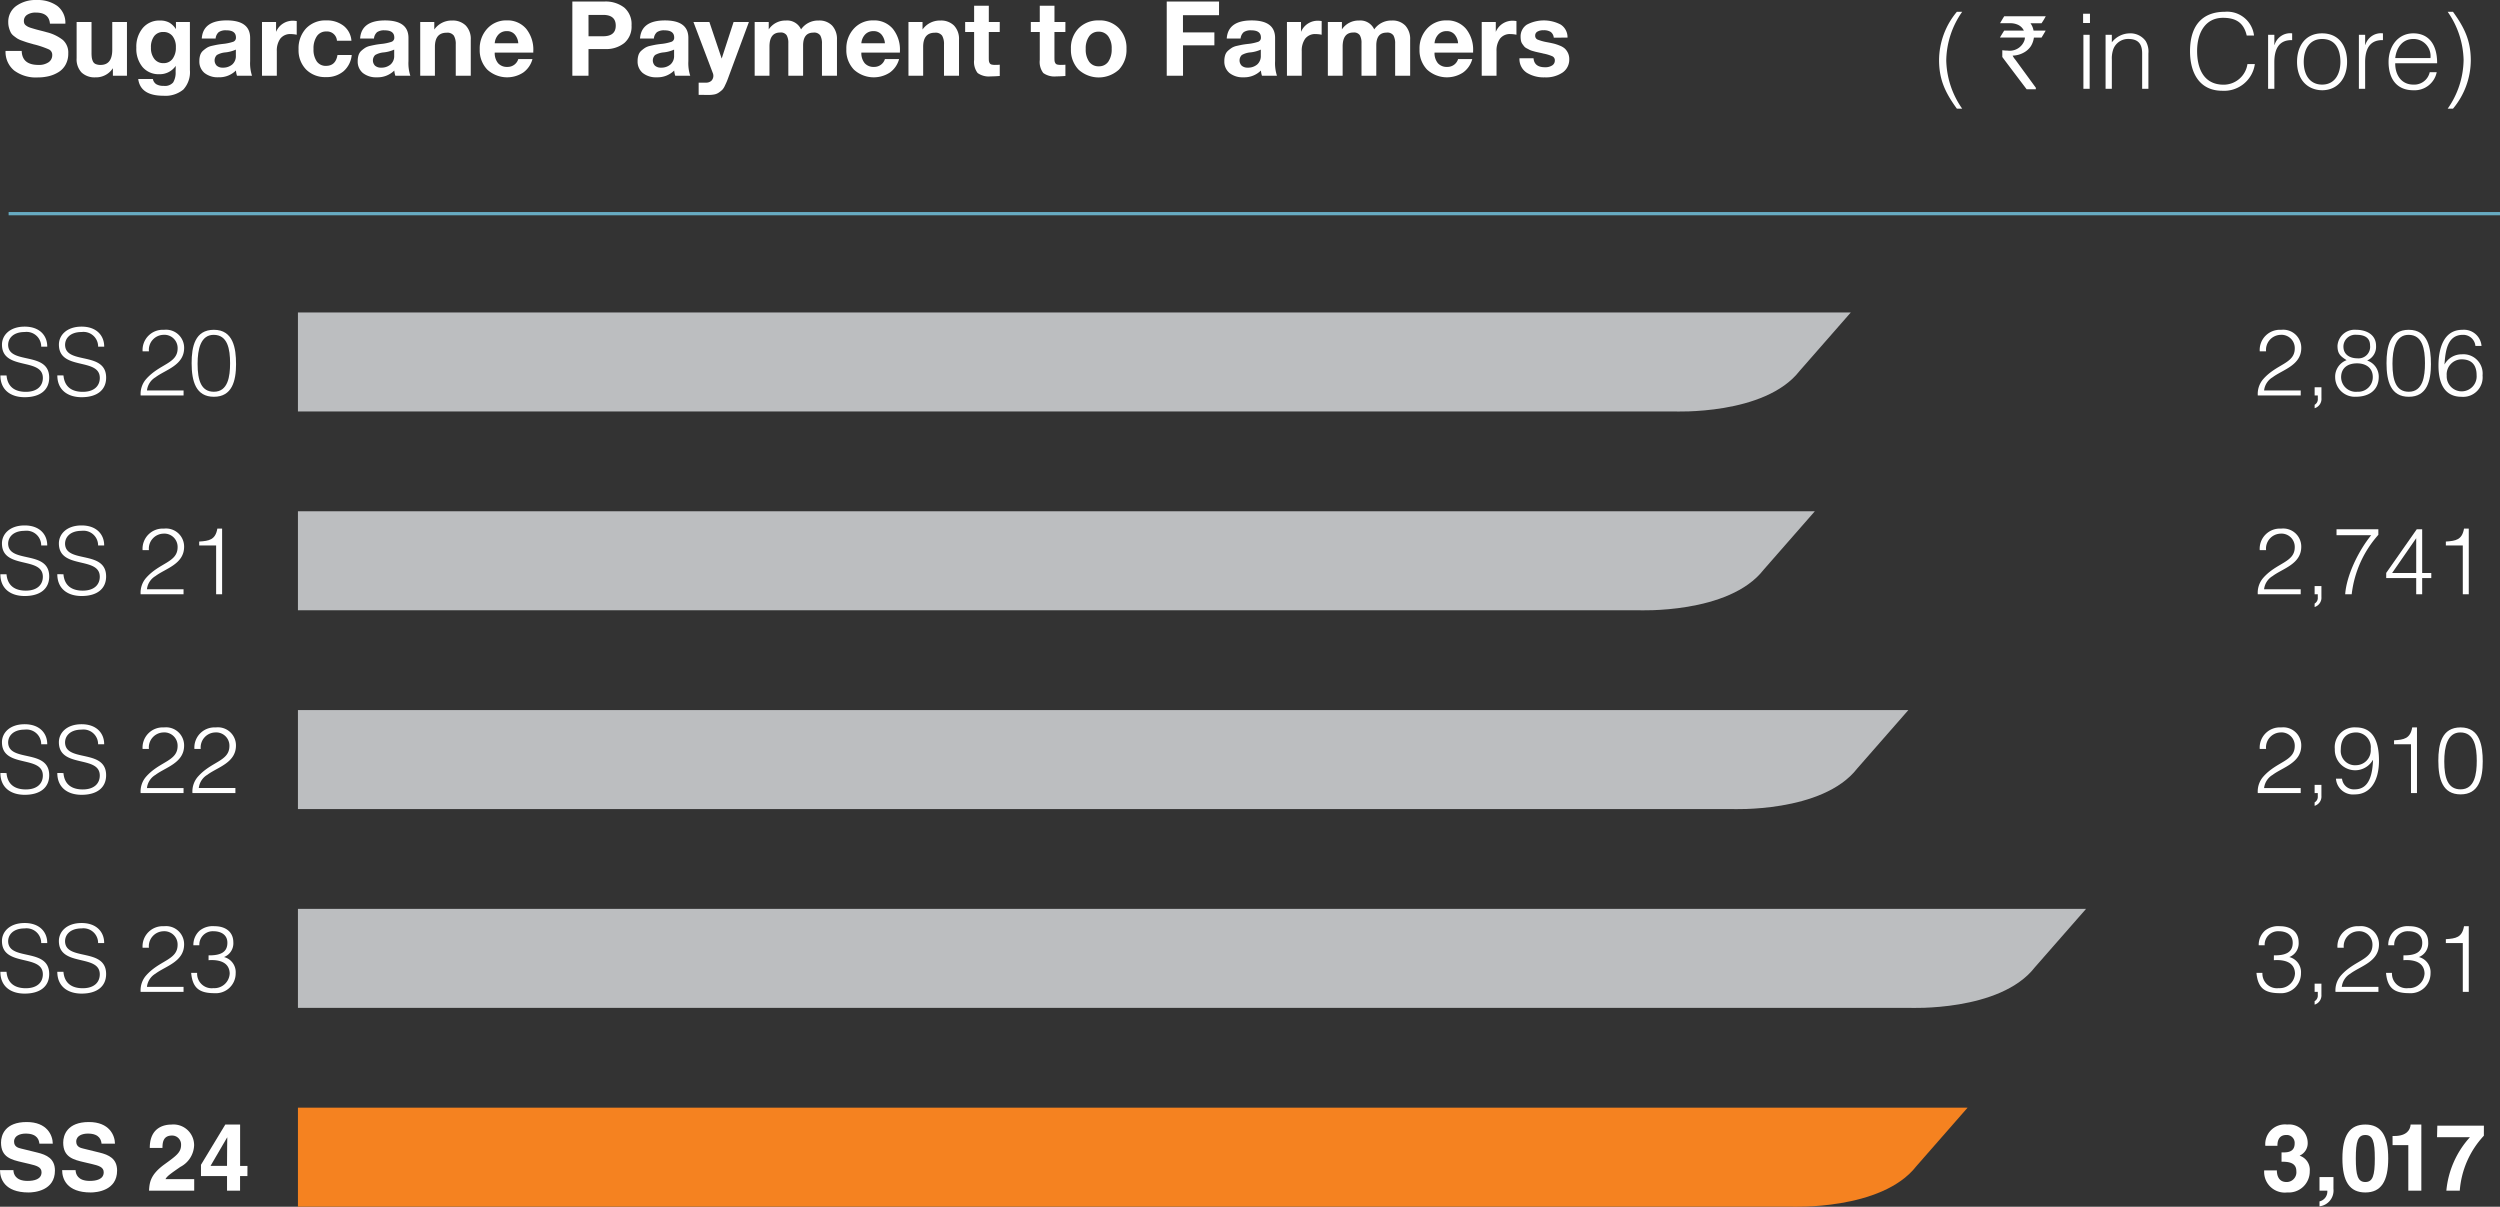 <svg xmlns="http://www.w3.org/2000/svg" width="383.824" height="185.272" viewBox="0 0 383.824 185.272">
  <rect x="0" y="0" width="383.824" height="185.272" fill="#333333" stroke="none"/>
  <g id="Group_1287" data-name="Group 1287" transform="translate(-21607.426 -6874.368)">
    <path id="Path_11314" data-name="Path 11314" d="M3.616,4.176A11.66,11.66,0,0,0,.88,11.584c0,3.04.976,5.04,2.736,7.472h.816a13.386,13.386,0,0,1-2.448-7.392A13.278,13.278,0,0,1,4.432,4.176Zm7.269.691h6.367v.016a10.385,10.385,0,0,1-.641,1.055h-1.7a2.686,2.686,0,0,1,.477,1.133h1.813q.031.008.031.031-.609,1.031-.625,1.039H15.44a3.389,3.389,0,0,1-.445,1.281,2.983,2.983,0,0,1-1.047.984,3.708,3.708,0,0,1-1.766.5v.016a2.913,2.913,0,0,0,.414.617l3.141,4.3v.2a.028.028,0,0,1-.031.031H14.323q-3.734-4.93-3.734-4.953v-1l.016-.039a4.768,4.768,0,0,0,.773.055,2.4,2.4,0,0,0,2.6-1.539,1.4,1.4,0,0,0,.078-.461H10.276q-.031,0-.031-.039.625-1.031.641-1.031h3.008V7.055a1.861,1.861,0,0,0-1-.922,2.8,2.8,0,0,0-.953-.2H10.26V5.9Q10.87,4.867,10.885,4.867ZM24,16V7.712h-.96V16Zm.048-10.1V4.48H22.993V5.9Zm3.36,5.632a4.277,4.277,0,0,1,.208-1.568,2.419,2.419,0,0,1,2.3-1.616c1.536,0,2.144.752,2.144,2.24V16h.96V10.576a3.156,3.156,0,0,0-.416-1.9,2.889,2.889,0,0,0-2.528-1.184,3.51,3.51,0,0,0-2.672,1.376V7.712h-.96V16h.96ZM49.233,7.824a4.144,4.144,0,0,0-4.464-3.648c-3.056,0-5.36,1.664-5.36,6.064,0,3.264,1.408,6.064,4.96,6.064a4.76,4.76,0,0,0,4.992-4.1H48.225a3.7,3.7,0,0,1-3.648,3.168c-3.136,0-4.08-2.592-4.08-5.168,0-2.72,1.2-5.1,3.984-5.1,1.968,0,3.184.752,3.632,2.72Zm3.12,4.112c0-1.856.576-3.456,2.736-3.408V7.488a2.5,2.5,0,0,0-2.7,1.776h-.032V7.712h-.96V16h.96Zm7.328,4.288c2.32,0,3.84-1.744,3.84-4.368,0-2.432-1.248-4.368-3.84-4.368-2.56,0-3.84,1.952-3.84,4.368C55.841,14.752,57.569,16.192,59.681,16.224ZM62.5,11.856c0,1.776-.8,3.5-2.816,3.5-1.84,0-2.816-1.44-2.816-3.5,0-1.792.8-3.5,2.816-3.5C61.713,8.352,62.481,9.9,62.5,11.856Zm3.792.08c0-1.856.576-3.456,2.736-3.408V7.488a2.5,2.5,0,0,0-2.7,1.776h-.032V7.712h-.96V16h.96Zm4.624-.656C71.1,9.712,72,8.352,73.7,8.352a2.622,2.622,0,0,1,2.624,2.928Zm6.432.8C77.361,9.1,75.969,7.488,73.7,7.488c-2.368,0-3.808,1.984-3.808,4.4,0,2.448,1.152,4.336,3.808,4.336a3.466,3.466,0,0,0,3.584-2.768H76.209a2.428,2.428,0,0,1-2.512,1.9c-1.84,0-2.8-1.488-2.784-3.28Zm2.432,6.976a11.66,11.66,0,0,0,2.736-7.408c0-3.04-.976-5.04-2.736-7.472h-.816a13.386,13.386,0,0,1,2.448,7.392,13.278,13.278,0,0,1-2.448,7.488Z" transform="translate(21904.25 6872)" fill="#fff"/>
    <path id="Path_11313" data-name="Path 11313" d="M9.536,6A3.257,3.257,0,0,0,8.288,3.272a5.12,5.12,0,0,0-3.136-.9A5.066,5.066,0,0,0,1.968,3.3a2.976,2.976,0,0,0-1.2,2.48,3.136,3.136,0,0,0,.12.888,3.964,3.964,0,0,0,.264.688,1.667,1.667,0,0,0,.472.536q.328.256.552.4a3.763,3.763,0,0,0,.712.32q.488.176.712.248t.8.232q.064.016.144.04l.128.04a1.02,1.02,0,0,0,.144.032A14.263,14.263,0,0,1,7,9.952a.909.909,0,0,1,.52.864,1.3,1.3,0,0,1-.568,1.112,2.6,2.6,0,0,1-1.544.408q-2.512,0-2.576-2.144H.352a3.7,3.7,0,0,0,1.32,3A5.579,5.579,0,0,0,5.3,14.256a7.139,7.139,0,0,0,1.72-.2A5.115,5.115,0,0,0,8.5,13.432a3.076,3.076,0,0,0,1.08-1.152,3.483,3.483,0,0,0,.4-1.7A2.594,2.594,0,0,0,9.16,8.512a6.555,6.555,0,0,0-2.5-1.2q-.384-.112-.9-.24t-.792-.208q-.28-.08-.624-.184a3.485,3.485,0,0,1-.52-.192,2.152,2.152,0,0,1-.352-.224.721.721,0,0,1-.24-.3A.985.985,0,0,1,3.168,5.6a1.1,1.1,0,0,1,.488-.952A2.315,2.315,0,0,1,5.008,4.3q2.016,0,2.16,1.7Zm9.456-.256H16.736V10q0,2.336-1.792,2.336a1.829,1.829,0,0,1-.76-.136.823.823,0,0,1-.424-.424,2.145,2.145,0,0,1-.168-.568,5.494,5.494,0,0,1-.04-.744V5.744H11.264V11.3a2.946,2.946,0,0,0,.76,2.2,2.9,2.9,0,0,0,2.12.744,3.071,3.071,0,0,0,2.688-1.408V14h2.16Zm9.664,0H26.512v1.1A3.007,3.007,0,0,0,25.48,5.832a2.949,2.949,0,0,0-1.432-.312,3.3,3.3,0,0,0-2.624,1.144A4.465,4.465,0,0,0,20.432,9.7a4.377,4.377,0,0,0,.952,2.96,3.217,3.217,0,0,0,2.568,1.1,2.958,2.958,0,0,0,2.528-1.28l-.016.928a2.92,2.92,0,0,1-.384,1.624,1.664,1.664,0,0,1-1.44.52A2.163,2.163,0,0,1,23.5,15.3a1.215,1.215,0,0,1-.528-.808H20.72q.336,2.576,3.872,2.576a4.309,4.309,0,0,0,3.056-.952,3.933,3.933,0,0,0,1.008-2.984ZM24.576,7.28a1.723,1.723,0,0,1,1.408.624A2.649,2.649,0,0,1,26.5,9.632a2.813,2.813,0,0,1-.512,1.776,1.671,1.671,0,0,1-1.392.656,1.7,1.7,0,0,1-1.4-.648,2.694,2.694,0,0,1-.52-1.736,2.768,2.768,0,0,1,.5-1.768A1.691,1.691,0,0,1,24.576,7.28ZM38.192,14a6.2,6.2,0,0,1-.288-2.24V8.192Q37.9,5.5,34.3,5.5q-3.632,0-3.824,2.784h2.128a1.473,1.473,0,0,1,.48-.984,1.907,1.907,0,0,1,1.152-.28q1.488,0,1.488,1.1a.652.652,0,0,1-.408.656,7.2,7.2,0,0,1-1.608.336q-.544.064-.848.12t-.8.168a2.522,2.522,0,0,0-.776.288,4.806,4.806,0,0,0-.592.448,1.527,1.527,0,0,0-.448.672,2.882,2.882,0,0,0-.136.928,2.272,2.272,0,0,0,.784,1.832,3.239,3.239,0,0,0,2.16.664,3.617,3.617,0,0,0,2.672-1.04,3.52,3.52,0,0,0,.16.8Zm-2.48-4.016v.928a1.711,1.711,0,0,1-.552,1.352,2.129,2.129,0,0,1-1.464.488,1.325,1.325,0,0,1-.92-.3,1.159,1.159,0,0,1,.024-1.64,3.19,3.19,0,0,1,1.312-.4A5.14,5.14,0,0,0,35.712,9.984ZM45.056,5.6a3.9,3.9,0,0,0-.5-.048,2.765,2.765,0,0,0-2.672,1.712V5.744h-2.16V14H42V10.224a3.139,3.139,0,0,1,.528-1.912A1.916,1.916,0,0,1,44.176,7.6a4.515,4.515,0,0,1,.88.1ZM53.5,10.816H51.312q-.272,1.664-1.76,1.664a1.66,1.66,0,0,1-1.416-.68,3.16,3.16,0,0,1-.5-1.912,3.3,3.3,0,0,1,.52-1.976A1.692,1.692,0,0,1,49.6,7.2a1.522,1.522,0,0,1,1.632,1.424h2.224a3.212,3.212,0,0,0-1.184-2.28,4.143,4.143,0,0,0-2.688-.84A4.059,4.059,0,0,0,46.5,6.72a4.466,4.466,0,0,0-1.16,3.216,4.228,4.228,0,0,0,1.152,3.1,4.1,4.1,0,0,0,3.056,1.168,4,4,0,0,0,2.7-.9A3.786,3.786,0,0,0,53.5,10.816ZM62.5,14a6.2,6.2,0,0,1-.288-2.24V8.192q0-2.688-3.6-2.688-3.632,0-3.824,2.784h2.128a1.473,1.473,0,0,1,.48-.984,1.907,1.907,0,0,1,1.152-.28q1.488,0,1.488,1.1a.652.652,0,0,1-.408.656,7.2,7.2,0,0,1-1.608.336q-.544.064-.848.12t-.8.168a2.522,2.522,0,0,0-.776.288,4.806,4.806,0,0,0-.592.448,1.527,1.527,0,0,0-.448.672,2.882,2.882,0,0,0-.136.928,2.272,2.272,0,0,0,.784,1.832,3.239,3.239,0,0,0,2.16.664,3.617,3.617,0,0,0,2.672-1.04,3.52,3.52,0,0,0,.16.8Zm-2.48-4.016v.928a1.711,1.711,0,0,1-.552,1.352A2.129,2.129,0,0,1,58,12.752a1.325,1.325,0,0,1-.92-.3,1.159,1.159,0,0,1,.024-1.64,3.19,3.19,0,0,1,1.312-.4A5.14,5.14,0,0,0,60.016,9.984ZM71.776,14V8.48a2.966,2.966,0,0,0-.768-2.192,2.832,2.832,0,0,0-2.1-.768A3.241,3.241,0,0,0,66.176,6.9V5.744h-2.16V14h2.256V9.568q0-2.176,1.792-2.176a1.225,1.225,0,0,1,1.12.456,2.524,2.524,0,0,1,.288,1.336V14Zm9.472-2.56H79.072a1.7,1.7,0,0,1-1.68,1.2,1.807,1.807,0,0,1-1.416-.56,2.42,2.42,0,0,1-.52-1.632h5.92v-.224a5.08,5.08,0,0,0-1.1-3.448A3.74,3.74,0,0,0,77.3,5.5,3.9,3.9,0,0,0,74.32,6.752,4.453,4.453,0,0,0,73.152,9.92a4.288,4.288,0,0,0,1.16,3.136,4.517,4.517,0,0,0,5.52.448A3.71,3.71,0,0,0,81.248,11.44ZM79.072,9.008H75.456a2.2,2.2,0,0,1,.592-1.36,1.692,1.692,0,0,1,1.248-.5,1.559,1.559,0,0,1,1.248.52A2.339,2.339,0,0,1,79.072,9.008Zm8.3-6.4V14h2.48V9.9h2.56a4.465,4.465,0,0,0,2.928-.92,3.306,3.306,0,0,0,1.12-2.712,3.333,3.333,0,0,0-1.128-2.744,4.681,4.681,0,0,0-3.048-.92Zm2.48,2.048H92.1q1.936,0,1.936,1.648,0,1.632-1.952,1.632H89.856ZM105.472,14a6.2,6.2,0,0,1-.288-2.24V8.192q0-2.688-3.6-2.688-3.632,0-3.824,2.784h2.128a1.473,1.473,0,0,1,.48-.984,1.907,1.907,0,0,1,1.152-.28q1.488,0,1.488,1.1a.652.652,0,0,1-.408.656,7.2,7.2,0,0,1-1.608.336q-.544.064-.848.12t-.8.168a2.522,2.522,0,0,0-.776.288,4.806,4.806,0,0,0-.592.448,1.527,1.527,0,0,0-.448.672,2.882,2.882,0,0,0-.136.928,2.272,2.272,0,0,0,.784,1.832,3.239,3.239,0,0,0,2.16.664,3.617,3.617,0,0,0,2.672-1.04,3.519,3.519,0,0,0,.16.8Zm-2.48-4.016v.928a1.711,1.711,0,0,1-.552,1.352,2.129,2.129,0,0,1-1.464.488,1.325,1.325,0,0,1-.92-.3,1.159,1.159,0,0,1,.024-1.64,3.19,3.19,0,0,1,1.312-.4A5.14,5.14,0,0,0,102.992,9.984Zm11.488-4.24h-2.352L110.3,11.36l-1.888-5.616h-2.448l2.992,7.888a1.053,1.053,0,0,1,.064.32,1.086,1.086,0,0,1-.3.816,1.178,1.178,0,0,1-.856.288h-1.1v1.872q1.1.016,1.52.016a4.556,4.556,0,0,0,.9-.08,1.814,1.814,0,0,0,.7-.3,4.68,4.68,0,0,0,.5-.4,2.244,2.244,0,0,0,.4-.624q.216-.448.32-.7t.328-.872ZM128,14V8.448a3.034,3.034,0,0,0-.728-2.136,2.694,2.694,0,0,0-2.088-.792,3.17,3.17,0,0,0-2.7,1.36,2.332,2.332,0,0,0-2.336-1.36,3.069,3.069,0,0,0-2.624,1.36V5.744h-2.16V14h2.272V9.52q0-2.16,1.648-2.16a1.064,1.064,0,0,1,.992.424,2.315,2.315,0,0,1,.256,1.192V14H122.8V9.36q0-1.984,1.584-1.984a1.121,1.121,0,0,1,1.056.44,2.524,2.524,0,0,1,.256,1.256V14Zm9.536-2.56H135.36a1.7,1.7,0,0,1-1.68,1.2,1.807,1.807,0,0,1-1.416-.56,2.42,2.42,0,0,1-.52-1.632h5.92v-.224a5.08,5.08,0,0,0-1.1-3.448A3.74,3.74,0,0,0,133.584,5.5a3.9,3.9,0,0,0-2.976,1.248A4.453,4.453,0,0,0,129.44,9.92a4.288,4.288,0,0,0,1.16,3.136,4.517,4.517,0,0,0,5.52.448A3.71,3.71,0,0,0,137.536,11.44ZM135.36,9.008h-3.616a2.2,2.2,0,0,1,.592-1.36,1.692,1.692,0,0,1,1.248-.5,1.559,1.559,0,0,1,1.248.52A2.339,2.339,0,0,1,135.36,9.008ZM146.736,14V8.48a2.966,2.966,0,0,0-.768-2.192,2.832,2.832,0,0,0-2.1-.768A3.241,3.241,0,0,0,141.136,6.9V5.744h-2.16V14h2.256V9.568q0-2.176,1.792-2.176a1.225,1.225,0,0,1,1.12.456,2.524,2.524,0,0,1,.288,1.336V14Zm6.256-8.256h-1.68v-2.5h-2.256v2.5H147.68V7.28h1.376v4.288a2.813,2.813,0,0,0,.536,2.008,2.942,2.942,0,0,0,2.024.52q.544,0,1.376-.064V12.3a6.076,6.076,0,0,1-.688.032,2.22,2.22,0,0,1-.568-.056.466.466,0,0,1-.3-.232.9.9,0,0,1-.112-.344q-.016-.168-.016-.536V7.28h1.68Zm10.08,0h-1.68v-2.5h-2.256v2.5H157.76V7.28h1.376v4.288a2.813,2.813,0,0,0,.536,2.008,2.942,2.942,0,0,0,2.024.52q.544,0,1.376-.064V12.3a6.076,6.076,0,0,1-.688.032,2.22,2.22,0,0,1-.568-.056.466.466,0,0,1-.3-.232.9.9,0,0,1-.112-.344q-.016-.168-.016-.536V7.28h1.68Zm5.152-.24a4.187,4.187,0,0,0-3.12,1.2,4.315,4.315,0,0,0-1.184,3.168,4.37,4.37,0,0,0,1.168,3.184,4.6,4.6,0,0,0,6.2,0,4.387,4.387,0,0,0,1.16-3.184,4.365,4.365,0,0,0-1.16-3.168A4.067,4.067,0,0,0,168.224,5.5Zm-.064,1.728a1.764,1.764,0,0,1,1.48.7,3.091,3.091,0,0,1,.536,1.928,3.3,3.3,0,0,1-.52,1.976,1.707,1.707,0,0,1-1.464.712,1.735,1.735,0,0,1-1.472-.7,3.221,3.221,0,0,1-.528-1.968,3.161,3.161,0,0,1,.528-1.936A1.7,1.7,0,0,1,168.16,7.232Zm18.5-4.624h-8.032V14h2.5V9.328h4.816V7.344H181.12V4.7h5.536ZM195.552,14a6.2,6.2,0,0,1-.288-2.24V8.192q0-2.688-3.6-2.688-3.632,0-3.824,2.784h2.128a1.473,1.473,0,0,1,.48-.984,1.907,1.907,0,0,1,1.152-.28q1.488,0,1.488,1.1a.652.652,0,0,1-.408.656,7.2,7.2,0,0,1-1.608.336q-.544.064-.848.12t-.8.168a2.522,2.522,0,0,0-.776.288,4.805,4.805,0,0,0-.592.448,1.527,1.527,0,0,0-.448.672,2.882,2.882,0,0,0-.136.928,2.272,2.272,0,0,0,.784,1.832,3.239,3.239,0,0,0,2.16.664,3.617,3.617,0,0,0,2.672-1.04,3.519,3.519,0,0,0,.16.8Zm-2.48-4.016v.928a1.711,1.711,0,0,1-.552,1.352,2.129,2.129,0,0,1-1.464.488,1.325,1.325,0,0,1-.92-.3,1.159,1.159,0,0,1,.024-1.64,3.19,3.19,0,0,1,1.312-.4A5.14,5.14,0,0,0,193.072,9.984ZM202.416,5.6a3.9,3.9,0,0,0-.5-.048,2.765,2.765,0,0,0-2.672,1.712V5.744h-2.16V14h2.272V10.224a3.139,3.139,0,0,1,.528-1.912,1.916,1.916,0,0,1,1.648-.712,4.515,4.515,0,0,1,.88.1ZM216,14V8.448a3.034,3.034,0,0,0-.728-2.136,2.694,2.694,0,0,0-2.088-.792,3.17,3.17,0,0,0-2.7,1.36,2.332,2.332,0,0,0-2.336-1.36,3.069,3.069,0,0,0-2.624,1.36V5.744h-2.16V14h2.272V9.52q0-2.16,1.648-2.16a1.064,1.064,0,0,1,.992.424,2.315,2.315,0,0,1,.256,1.192V14H210.8V9.36q0-1.984,1.584-1.984a1.121,1.121,0,0,1,1.056.44,2.524,2.524,0,0,1,.256,1.256V14Zm9.536-2.56H223.36a1.7,1.7,0,0,1-1.68,1.2,1.807,1.807,0,0,1-1.416-.56,2.42,2.42,0,0,1-.52-1.632h5.92v-.224a5.08,5.08,0,0,0-1.1-3.448A3.74,3.74,0,0,0,221.584,5.5a3.9,3.9,0,0,0-2.976,1.248A4.453,4.453,0,0,0,217.44,9.92a4.288,4.288,0,0,0,1.16,3.136,4.517,4.517,0,0,0,5.52.448A3.71,3.71,0,0,0,225.536,11.44ZM223.36,9.008h-3.616a2.2,2.2,0,0,1,.592-1.36,1.692,1.692,0,0,1,1.248-.5,1.559,1.559,0,0,1,1.248.52A2.339,2.339,0,0,1,223.36,9.008ZM232.32,5.6a3.9,3.9,0,0,0-.5-.048,2.765,2.765,0,0,0-2.672,1.712V5.744h-2.16V14h2.272V10.224a3.139,3.139,0,0,1,.528-1.912A1.916,1.916,0,0,1,231.44,7.6a4.515,4.515,0,0,1,.88.1Zm7.84,2.544a2.315,2.315,0,0,0-1.04-2,5.571,5.571,0,0,0-5.216.016,2.143,2.143,0,0,0-.944,1.872,2.938,2.938,0,0,0,.056.592,1.289,1.289,0,0,0,.208.488q.152.216.28.376a1.2,1.2,0,0,0,.392.3q.264.136.424.224a2.527,2.527,0,0,0,.5.184q.344.1.5.136t.536.12q.384.08.5.112a1.107,1.107,0,0,0,.128.032,6.375,6.375,0,0,1,1.36.416.679.679,0,0,1,.368.656.862.862,0,0,1-.408.744,1.907,1.907,0,0,1-1.1.28q-1.648,0-1.76-1.376h-2.16a2.5,2.5,0,0,0,1.1,2.208,4.92,4.92,0,0,0,2.768.72,4.537,4.537,0,0,0,2.768-.752,2.419,2.419,0,0,0,1.008-2.048,2.119,2.119,0,0,0-.208-.96,2.244,2.244,0,0,0-.48-.664,2.557,2.557,0,0,0-.768-.448,6.9,6.9,0,0,0-.84-.288q-.344-.088-.92-.2l-.256-.048a7.381,7.381,0,0,1-1.376-.384.63.63,0,0,1-.384-.624.677.677,0,0,1,.336-.6,1.742,1.742,0,0,1,.944-.216,1.947,1.947,0,0,1,1.1.256,1.228,1.228,0,0,1,.472.88Z" transform="translate(21607.926 6872)" fill="#fff"/>
    <path id="Path_11312" data-name="Path 11312" d="M0,0H382.5" transform="translate(21608.75 6907.171)" fill="none" stroke="#67abc2" stroke-width="0.5"/>
    <path id="Path_4593" data-name="Path 4593" d="M197.012,73.982h.315c.6,0,1.7-.057,1.7-1.374a1.219,1.219,0,0,0-1.272-1.3c-1.374,0-1.374,1.3-1.374,1.66h-1.858a3.021,3.021,0,0,1,3.361-3.262,2.847,2.847,0,0,1,3.146,2.831,2.08,2.08,0,0,1-1.216,1.93v.03a2.27,2.27,0,0,1,1.531,2.359,3.228,3.228,0,0,1-3.461,3.275,3.165,3.165,0,0,1-3.533-3.389h1.959l-.014.014c0,.542.143,1.774,1.488,1.774a1.494,1.494,0,0,0,1.5-1.674c0-1.388-1.343-1.443-2.273-1.443Z" transform="translate(21760.697 6977.313)" fill="#fff"/>
    <path id="Path_4594" data-name="Path 4594" d="M201.241,76.016a2.439,2.439,0,0,1-2.13,2.688H199.1v-.757a1.554,1.554,0,0,0,1.2-1.646h-1.2V74.215h2.145Z" transform="translate(21764.438 6980.87)" fill="#fff"/>
    <path id="Path_4595" data-name="Path 4595" d="M204.582,69.705c2.388,0,3.518,1.644,3.518,5.207s-1.13,5.221-3.518,5.221-3.518-1.66-3.518-5.221,1.13-5.207,3.518-5.207m0,8.825c1.145,0,1.458-1,1.458-3.618s-.313-3.6-1.458-3.6-1.458.987-1.458,3.6.313,3.618,1.458,3.618" transform="translate(21765.99 6977.313)" fill="#fff"/>
    <path id="Path_4596" data-name="Path 4596" d="M205.368,71.464h.286c1.93,0,2.445-1,2.488-1.758h1.646V79.858h-2V72.865h-2.416Z" transform="translate(21769.385 6977.313)" fill="#fff"/>
    <path id="Path_4597" data-name="Path 4597" d="M216.378,71.346a13.861,13.861,0,0,0-3.7,8.439h-2.059a14.13,14.13,0,0,1,3.618-8.21h-5.049l.043-1.773h7.151Z" transform="translate(21772.395 6977.39)" fill="#fff"/>
    <path id="Path_4598" data-name="Path 4598" d="M2.059,76.87c.014.571.3,1.658,2.173,1.658,1.016,0,2.146-.243,2.146-1.329,0-.8-.773-1.016-1.86-1.274l-1.1-.258C1.758,75.282.157,74.91.157,72.651c0-1.145.613-3.161,3.946-3.161,3.146,0,3.99,2.059,4,3.318H6.047c-.055-.458-.227-1.545-2.1-1.545-.814,0-1.787.3-1.787,1.231,0,.8.656.973,1.087,1.071l2.5.615c1.4.343,2.688.916,2.688,2.76,0,3.091-3.146,3.363-4.048,3.363C.642,80.3,0,78.142,0,76.87Z" transform="translate(21607.426 6977.144)" fill="#fff"/>
    <path id="Path_4599" data-name="Path 4599" d="M7.395,76.87c.014.571.3,1.658,2.173,1.658,1.016,0,2.146-.243,2.146-1.329,0-.8-.773-1.016-1.86-1.274l-1.1-.258c-1.658-.386-3.259-.758-3.259-3.017,0-1.145.613-3.161,3.946-3.161,3.146,0,3.99,2.059,4,3.318h-2.06c-.055-.458-.227-1.545-2.1-1.545-.814,0-1.787.3-1.787,1.231,0,.8.656.973,1.087,1.071l2.5.615c1.4.343,2.688.916,2.688,2.76,0,3.091-3.146,3.363-4.048,3.363-3.747,0-4.389-2.161-4.389-3.432Z" transform="translate(21611.635 6977.144)" fill="#fff"/>
    <path id="Path_4600" data-name="Path 4600" d="M12.906,73.3c0-3.3,2.416-3.59,3.318-3.59a3.173,3.173,0,0,1,3.49,3.2,3.89,3.89,0,0,1-2.116,3.3c-1.345.944-2.046,1.4-2.275,1.874h4.405V79.86H12.792c.072-1.188.157-2.431,2.359-4.033,1.832-1.329,2.561-1.844,2.561-2.989a1.373,1.373,0,0,0-1.4-1.443c-1.4,0-1.445,1.157-1.46,1.9Z" transform="translate(21617.514 6977.313)" fill="#fff"/>
    <path id="Path_4601" data-name="Path 4601" d="M24.384,77.615H23.255V79.86h-2V77.615h-4V75.884l3.733-6.178h2.275v6.35h1.129Zm-3.132-1.56c0-2.459.043-4.048.043-4.361h-.029l-2.545,4.361Z" transform="translate(21621.027 6977.313)" fill="#fff"/>
    <path id="Path_4602" data-name="Path 4602" d="M281.913,68.259H25.574V83.452H254.785s13.942.631,19.267-6.215Z" transform="translate(21627.594 6976.172)" fill="#f58220"/>
    <path id="Path_4603" data-name="Path 4603" d="M196.362,57.158c1.7.014,2.889-.388,2.889-1.932,0-1.243-.987-1.773-2.145-1.773a2.065,2.065,0,0,0-2.161,2.159h-.914A2.921,2.921,0,0,1,195,53.354a3.247,3.247,0,0,1,2.289-.673c1.586,0,2.874.8,2.874,2.488a2.259,2.259,0,0,1-1.431,2.247,2.394,2.394,0,0,1,1.789,2.488,3.042,3.042,0,0,1-3.246,3.06c-2.332,0-3.375-.773-3.59-3.118h.916a2.237,2.237,0,0,0,2.5,2.345,2.357,2.357,0,0,0,2.5-2.273c-.057-1.631-1.474-2.145-3.246-2.018Z" transform="translate(21760.174 6963.887)" fill="#fff"/>
    <path id="Path_4604" data-name="Path 4604" d="M199.724,59.3a1.485,1.485,0,0,1-1.045,1.529V60.3a.988.988,0,0,0,.487-.946v-.485h-.487V57.614h1.045Z" transform="translate(21764.109 6967.778)" fill="#fff"/>
    <path id="Path_4605" data-name="Path 4605" d="M200.772,55.985a3.094,3.094,0,0,1,3.275-3.3,2.774,2.774,0,0,1,3.1,2.788c0,2.674-2.889,3.347-4.391,4.491a2.7,2.7,0,0,0-1.316,2.03h5.622v.773h-6.593a3.464,3.464,0,0,1,.787-2.459c2.1-2.431,4.89-2.4,4.89-4.777a2.036,2.036,0,0,0-2.216-2.073,2.3,2.3,0,0,0-2.189,2.531Z" transform="translate(21765.523 6963.887)" fill="#fff"/>
    <path id="Path_4606" data-name="Path 4606" d="M207.482,57.158c1.7.014,2.889-.388,2.889-1.932,0-1.243-.987-1.773-2.145-1.773a2.065,2.065,0,0,0-2.161,2.159h-.914a2.921,2.921,0,0,1,.971-2.259,3.247,3.247,0,0,1,2.289-.673c1.587,0,2.874.8,2.874,2.488a2.259,2.259,0,0,1-1.431,2.247,2.394,2.394,0,0,1,1.789,2.488,3.042,3.042,0,0,1-3.246,3.06c-2.332,0-3.375-.773-3.59-3.118h.916a2.237,2.237,0,0,0,2.5,2.345,2.357,2.357,0,0,0,2.5-2.273c-.057-1.631-1.474-2.145-3.246-2.018Z" transform="translate(21768.943 6963.887)" fill="#fff"/>
    <path id="Path_4607" data-name="Path 4607" d="M212.545,55.27h-2.6v-.6c1.529-.1,2.488-.256,2.788-1.987h.73V62.763h-.916Z" transform="translate(21772.992 6963.888)" fill="#fff"/>
    <path id="Path_4608" data-name="Path 4608" d="M.976,59.9c.157,1.844,1.386,2.517,2.96,2.517,1.846,0,2.617-1,2.617-2.13,0-3.189-6.278-1.073-6.278-5.119,0-1.431,1.188-2.762,3.49-2.762s3.475,1.4,3.461,3.075H6.3a2.246,2.246,0,0,0-2.531-2.247c-1.973,0-2.688,1.216-2.517,2.275.444,2.66,6.278.744,6.278,4.733,0,1.889-1.388,3-3.761,3C1.62,63.25.032,62.134.032,59.9Z" transform="translate(21607.451 6963.673)" fill="#fff"/>
    <path id="Path_4609" data-name="Path 4609" d="M5.863,59.9c.157,1.844,1.386,2.517,2.96,2.517,1.846,0,2.617-1,2.617-2.13,0-3.189-6.278-1.073-6.278-5.119,0-1.431,1.188-2.762,3.49-2.762s3.475,1.4,3.461,3.075h-.93a2.246,2.246,0,0,0-2.531-2.247c-1.973,0-2.688,1.216-2.517,2.275.444,2.66,6.278.744,6.278,4.733,0,1.889-1.388,3-3.761,3-2.145,0-3.733-1.116-3.733-3.347Z" transform="translate(21611.305 6963.673)" fill="#fff"/>
    <path id="Path_4610" data-name="Path 4610" d="M12.372,55.985a3.094,3.094,0,0,1,3.275-3.3,2.774,2.774,0,0,1,3.1,2.788c0,2.674-2.889,3.347-4.391,4.491a2.7,2.7,0,0,0-1.315,2.03h5.62v.773H12.072a3.464,3.464,0,0,1,.787-2.459c2.1-2.431,4.89-2.4,4.89-4.777a2.036,2.036,0,0,0-2.216-2.073,2.3,2.3,0,0,0-2.189,2.531Z" transform="translate(21616.945 6963.887)" fill="#fff"/>
    <path id="Path_4611" data-name="Path 4611" d="M19.082,57.158c1.7.014,2.889-.388,2.889-1.932,0-1.243-.987-1.773-2.145-1.773a2.065,2.065,0,0,0-2.161,2.159h-.914a2.921,2.921,0,0,1,.971-2.259,3.247,3.247,0,0,1,2.289-.673c1.587,0,2.874.8,2.874,2.488a2.259,2.259,0,0,1-1.431,2.247A2.394,2.394,0,0,1,23.244,59.9,3.042,3.042,0,0,1,20,62.964c-2.332,0-3.375-.773-3.59-3.118h.916a2.237,2.237,0,0,0,2.5,2.345,2.357,2.357,0,0,0,2.5-2.273c-.057-1.631-1.474-2.145-3.246-2.018Z" transform="translate(21620.365 6963.887)" fill="#fff"/>
    <path id="Path_4612" data-name="Path 4612" d="M300.1,51.194H25.574V66.388H272.968s13.942.631,19.267-6.217Z" transform="translate(21627.594 6962.715)" fill="#bcbec0"/>
    <path id="Path_4613" data-name="Path 4613" d="M194.1,38.92a3.094,3.094,0,0,1,3.275-3.3,2.774,2.774,0,0,1,3.1,2.788c0,2.674-2.889,3.347-4.391,4.491a2.7,2.7,0,0,0-1.316,2.03h5.622V45.7H193.8a3.467,3.467,0,0,1,.787-2.459c2.1-2.431,4.89-2.4,4.89-4.777a2.036,2.036,0,0,0-2.216-2.073,2.3,2.3,0,0,0-2.189,2.531Z" transform="translate(21760.262 6950.43)" fill="#fff"/>
    <path id="Path_4614" data-name="Path 4614" d="M199.724,42.237a1.486,1.486,0,0,1-1.045,1.529v-.528a.988.988,0,0,0,.487-.946v-.485h-.487V40.55h1.045Z" transform="translate(21764.109 6954.32)" fill="#fff"/>
    <path id="Path_4615" data-name="Path 4615" d="M201.517,43.482a1.821,1.821,0,0,0,1.96,1.644c2.388,0,2.717-2.66,2.8-4.475l-.03-.03a3.124,3.124,0,0,1-5.835-1.672,3.028,3.028,0,0,1,3.248-3.332c2.717,0,3.531,2.275,3.531,5.092,0,3.416-1.544,5.191-3.674,5.191a2.626,2.626,0,0,1-2.933-2.416Zm-.186-4.506a2.191,2.191,0,0,0,2.332,2.445,2.291,2.291,0,0,0,2.259-2.5,2.271,2.271,0,0,0-2.259-2.531c-1.545.027-2.332,1.014-2.332,2.588" transform="translate(21765.479 6950.43)" fill="#fff"/>
    <path id="Path_4616" data-name="Path 4616" d="M208.1,38.2h-2.6v-.6c1.529-.1,2.488-.258,2.788-1.987h.73V45.7H208.1Z" transform="translate(21769.484 6950.43)" fill="#fff"/>
    <path id="Path_4617" data-name="Path 4617" d="M216.118,40.835c0,2.674-.63,5.064-3.4,5.064s-3.418-2.374-3.418-5.162c0-2.545.515-5.121,3.418-5.121,2.989,0,3.4,2.876,3.4,5.219m-3.432-4.447c-2,0-2.474,2.216-2.474,4.447,0,2.59.572,4.291,2.5,4.291,2.173,0,2.488-2.359,2.488-4.389,0-2.175-.386-4.348-2.517-4.348" transform="translate(21772.482 6950.43)" fill="#fff"/>
    <path id="Path_4618" data-name="Path 4618" d="M.976,42.838c.157,1.844,1.386,2.517,2.96,2.517,1.846,0,2.617-1,2.617-2.13,0-3.189-6.278-1.073-6.278-5.119,0-1.431,1.188-2.762,3.49-2.762s3.475,1.4,3.461,3.075H6.3a2.246,2.246,0,0,0-2.531-2.247c-1.973,0-2.688,1.216-2.517,2.275.444,2.66,6.278.744,6.278,4.733,0,1.889-1.388,3-3.761,3-2.145,0-3.733-1.116-3.733-3.347Z" transform="translate(21607.451 6950.215)" fill="#fff"/>
    <path id="Path_4619" data-name="Path 4619" d="M5.863,42.838c.157,1.844,1.386,2.517,2.96,2.517,1.846,0,2.617-1,2.617-2.13,0-3.189-6.278-1.073-6.278-5.119,0-1.431,1.188-2.762,3.49-2.762s3.475,1.4,3.461,3.075h-.93a2.246,2.246,0,0,0-2.531-2.247c-1.973,0-2.688,1.216-2.517,2.275.444,2.66,6.278.744,6.278,4.733,0,1.889-1.388,3-3.761,3-2.145,0-3.733-1.116-3.733-3.347Z" transform="translate(21611.305 6950.215)" fill="#fff"/>
    <path id="Path_4620" data-name="Path 4620" d="M12.372,38.92a3.094,3.094,0,0,1,3.275-3.3,2.774,2.774,0,0,1,3.1,2.788c0,2.674-2.889,3.347-4.391,4.491a2.7,2.7,0,0,0-1.315,2.03h5.62V45.7H12.072a3.467,3.467,0,0,1,.787-2.459c2.1-2.431,4.89-2.4,4.89-4.777a2.036,2.036,0,0,0-2.216-2.073,2.3,2.3,0,0,0-2.189,2.531Z" transform="translate(21616.945 6950.43)" fill="#fff"/>
    <path id="Path_4621" data-name="Path 4621" d="M16.821,38.92a3.092,3.092,0,0,1,3.273-3.3A2.774,2.774,0,0,1,23.2,38.4c0,2.674-2.889,3.347-4.391,4.491a2.7,2.7,0,0,0-1.315,2.03h5.62V45.7H16.519a3.467,3.467,0,0,1,.787-2.459c2.1-2.431,4.89-2.4,4.89-4.777a2.036,2.036,0,0,0-2.216-2.073,2.3,2.3,0,0,0-2.189,2.531Z" transform="translate(21620.453 6950.43)" fill="#fff"/>
    <path id="Path_4622" data-name="Path 4622" d="M272.821,34.129H25.574V49.323H245.693s13.942.631,19.267-6.217Z" transform="translate(21627.594 6949.257)" fill="#bcbec0"/>
    <path id="Path_4623" data-name="Path 4623" d="M194.1,21.855a3.094,3.094,0,0,1,3.275-3.3,2.774,2.774,0,0,1,3.1,2.788c0,2.674-2.889,3.347-4.391,4.491a2.7,2.7,0,0,0-1.316,2.03h5.622v.773H193.8a3.467,3.467,0,0,1,.787-2.459c2.1-2.431,4.89-2.4,4.89-4.777a2.036,2.036,0,0,0-2.216-2.073,2.3,2.3,0,0,0-2.189,2.531Z" transform="translate(21760.262 6936.972)" fill="#fff"/>
    <path id="Path_4624" data-name="Path 4624" d="M199.724,25.172a1.486,1.486,0,0,1-1.045,1.529v-.528a.988.988,0,0,0,.487-.946v-.485h-.487V23.485h1.045Z" transform="translate(21764.109 6940.863)" fill="#fff"/>
    <path id="Path_4625" data-name="Path 4625" d="M200.56,18.607h6.421v.857a16.534,16.534,0,0,0-4.091,9.126h-1c.2-2.917,2.059-6.693,3.99-9.067H200.56Z" transform="translate(21765.592 6937.016)" fill="#fff"/>
    <path id="Path_4626" data-name="Path 4626" d="M209.43,26.1h-4.606v-.787l4.692-6.707h.83v6.722h1.4V26.1h-1.4v2.488h-.916Zm-3.7-.773h3.7V19.981Z" transform="translate(21768.955 6937.016)" fill="#fff"/>
    <path id="Path_4627" data-name="Path 4627" d="M212.545,21.14h-2.6v-.6c1.529-.1,2.488-.258,2.788-1.987h.73V28.633h-.916Z" transform="translate(21772.992 6936.972)" fill="#fff"/>
    <path id="Path_4628" data-name="Path 4628" d="M.976,25.774c.157,1.844,1.386,2.517,2.96,2.517,1.846,0,2.617-1,2.617-2.13,0-3.189-6.278-1.073-6.278-5.119,0-1.431,1.188-2.762,3.49-2.762s3.475,1.4,3.461,3.075H6.3a2.246,2.246,0,0,0-2.531-2.247c-1.973,0-2.688,1.216-2.517,2.275.444,2.66,6.278.744,6.278,4.733,0,1.889-1.388,3-3.761,3C1.62,29.121.032,28,.032,25.774Z" transform="translate(21607.451 6936.758)" fill="#fff"/>
    <path id="Path_4629" data-name="Path 4629" d="M5.863,25.774c.157,1.844,1.386,2.517,2.96,2.517,1.846,0,2.617-1,2.617-2.13,0-3.189-6.278-1.073-6.278-5.119,0-1.431,1.188-2.762,3.49-2.762s3.475,1.4,3.461,3.075h-.93a2.246,2.246,0,0,0-2.531-2.247c-1.973,0-2.688,1.216-2.517,2.275.444,2.66,6.278.744,6.278,4.733,0,1.889-1.388,3-3.761,3-2.145,0-3.733-1.116-3.733-3.347Z" transform="translate(21611.305 6936.758)" fill="#fff"/>
    <path id="Path_4630" data-name="Path 4630" d="M12.372,21.855a3.094,3.094,0,0,1,3.275-3.3,2.774,2.774,0,0,1,3.1,2.788c0,2.674-2.889,3.347-4.391,4.491a2.7,2.7,0,0,0-1.315,2.03h5.62v.773H12.072a3.467,3.467,0,0,1,.787-2.459c2.1-2.431,4.89-2.4,4.89-4.777a2.036,2.036,0,0,0-2.216-2.073,2.3,2.3,0,0,0-2.189,2.531Z" transform="translate(21616.945 6936.972)" fill="#fff"/>
    <path id="Path_4631" data-name="Path 4631" d="M19.7,21.14H17.1v-.6c1.529-.1,2.488-.258,2.788-1.987h.73V28.633H19.7Z" transform="translate(21620.908 6936.972)" fill="#fff"/>
    <path id="Path_4632" data-name="Path 4632" d="M258.46,17.065H25.574V32.259H231.332s13.942.631,19.267-6.217Z" transform="translate(21627.594 6935.8)" fill="#bcbec0"/>
    <path id="Path_4633" data-name="Path 4633" d="M.978,8.709c.157,1.844,1.384,2.517,2.958,2.517,1.846,0,2.617-1,2.617-2.13C6.554,5.907.277,8.023.277,3.977c0-1.431,1.188-2.762,3.488-2.762,2.316,0,3.475,1.4,3.461,3.075H6.3A2.246,2.246,0,0,0,3.765,2.043c-1.973,0-2.687,1.216-2.517,2.275.444,2.66,6.278.744,6.278,4.733,0,1.889-1.388,3-3.761,3C1.622,12.056.034,10.94.034,8.709Z" transform="translate(21607.453 6923.3)" fill="#fff"/>
    <path id="Path_4634" data-name="Path 4634" d="M5.865,8.709c.157,1.844,1.386,2.517,2.96,2.517,1.846,0,2.617-1,2.617-2.13,0-3.189-6.278-1.073-6.278-5.119,0-1.431,1.188-2.762,3.49-2.762s3.475,1.4,3.461,3.075h-.93A2.246,2.246,0,0,0,8.654,2.043c-1.973,0-2.688,1.216-2.517,2.275.444,2.66,6.278.744,6.278,4.733,0,1.889-1.388,3-3.761,3-2.145,0-3.733-1.116-3.733-3.347Z" transform="translate(21611.307 6923.3)" fill="#fff"/>
    <path id="Path_4635" data-name="Path 4635" d="M12.374,4.791a3.094,3.094,0,0,1,3.275-3.3,2.774,2.774,0,0,1,3.1,2.788c0,2.674-2.889,3.347-4.391,4.491a2.7,2.7,0,0,0-1.315,2.03h5.62v.773H12.074a3.467,3.467,0,0,1,.787-2.459c2.1-2.431,4.89-2.4,4.89-4.777A2.036,2.036,0,0,0,15.535,2.26a2.3,2.3,0,0,0-2.189,2.531Z" transform="translate(21616.947 6923.515)" fill="#fff"/>
    <path id="Path_4636" data-name="Path 4636" d="M23.271,6.706c0,2.674-.63,5.064-3.4,5.064S16.449,9.4,16.449,6.608c0-2.545.515-5.121,3.418-5.121,2.989,0,3.4,2.876,3.4,5.219M19.838,2.26c-2,0-2.474,2.216-2.474,4.447,0,2.59.572,4.291,2.5,4.291,2.173,0,2.488-2.359,2.488-4.389,0-2.175-.386-4.348-2.517-4.348" transform="translate(21620.398 6923.515)" fill="#fff"/>
    <path id="Path_4637" data-name="Path 4637" d="M194.1,4.791a3.094,3.094,0,0,1,3.275-3.3,2.775,2.775,0,0,1,3.1,2.788c0,2.674-2.889,3.347-4.391,4.491a2.7,2.7,0,0,0-1.316,2.03h5.622v.773H193.8a3.466,3.466,0,0,1,.787-2.459c2.1-2.431,4.89-2.4,4.89-4.777a2.036,2.036,0,0,0-2.216-2.073,2.3,2.3,0,0,0-2.189,2.531Z" transform="translate(21760.264 6923.515)" fill="#fff"/>
    <path id="Path_4638" data-name="Path 4638" d="M199.726,8.108a1.486,1.486,0,0,1-1.045,1.529V9.109a.988.988,0,0,0,.487-.946V7.678h-.487V6.421h1.045Z" transform="translate(21764.111 6927.406)" fill="#fff"/>
    <path id="Path_4639" data-name="Path 4639" d="M200.8,3.947a2.635,2.635,0,0,1,2.874-2.459c1.545,0,3.046.728,3.046,2.459a2.3,2.3,0,0,1-1.372,2.259,2.6,2.6,0,0,1,1.787,2.5c0,1.973-1.4,3.062-3.547,3.062A3.017,3.017,0,0,1,200.442,8.8,2.709,2.709,0,0,1,202.2,6.149c-.973-.615-1.4-1-1.4-2.2m.558,4.849a2.262,2.262,0,0,0,2.5,2.2,2.237,2.237,0,0,0,2.361-2.259c0-1.417-1.073-2.1-2.418-2.1-1.4,0-2.445.673-2.445,2.161m.358-4.72c0,1.243,1.03,1.787,2.145,1.787A1.774,1.774,0,0,0,205.8,3.876c0-1.016-.658-1.617-2.046-1.617a1.83,1.83,0,0,0-2.044,1.817" transform="translate(21765.5 6923.514)" fill="#fff"/>
    <path id="Path_4640" data-name="Path 4640" d="M211.672,6.706c0,2.674-.63,5.064-3.4,5.064S204.85,9.4,204.85,6.608c0-2.545.515-5.121,3.418-5.121,2.989,0,3.4,2.876,3.4,5.219M208.239,2.26c-2,0-2.474,2.216-2.474,4.447,0,2.59.572,4.291,2.5,4.291,2.173,0,2.488-2.359,2.488-4.389,0-2.175-.386-4.348-2.517-4.348" transform="translate(21768.977 6923.515)" fill="#fff"/>
    <path id="Path_4641" data-name="Path 4641" d="M214.978,3.961a1.876,1.876,0,0,0-1.916-1.7c-2.475,0-2.69,2.66-2.833,4.563a3,3,0,0,1,2.647-1.574,2.959,2.959,0,0,1,3.2,3.246,2.99,2.99,0,0,1-3.234,3.275c-2.016,0-3.533-1.259-3.533-4.82,0-2.388.7-5.462,3.661-5.462a2.709,2.709,0,0,1,2.948,2.474Zm-4.405,4.563a2.3,2.3,0,1,0,4.591-.057c0-1.558-.744-2.445-2.318-2.445a2.31,2.31,0,0,0-2.273,2.5" transform="translate(21772.496 6923.515)" fill="#fff"/>
    <path id="Path_4642" data-name="Path 4642" d="M263.983,0H25.574V15.194H236.855s13.942.631,19.267-6.217Z" transform="translate(21627.594 6922.342)" fill="#bcbec0"/>
    <path id="Path_4643" data-name="Path 4643" d="M0,0H381.346V137.3H0Z" transform="translate(21607.426 6922.342)" fill="none"/>
  </g>
</svg>
